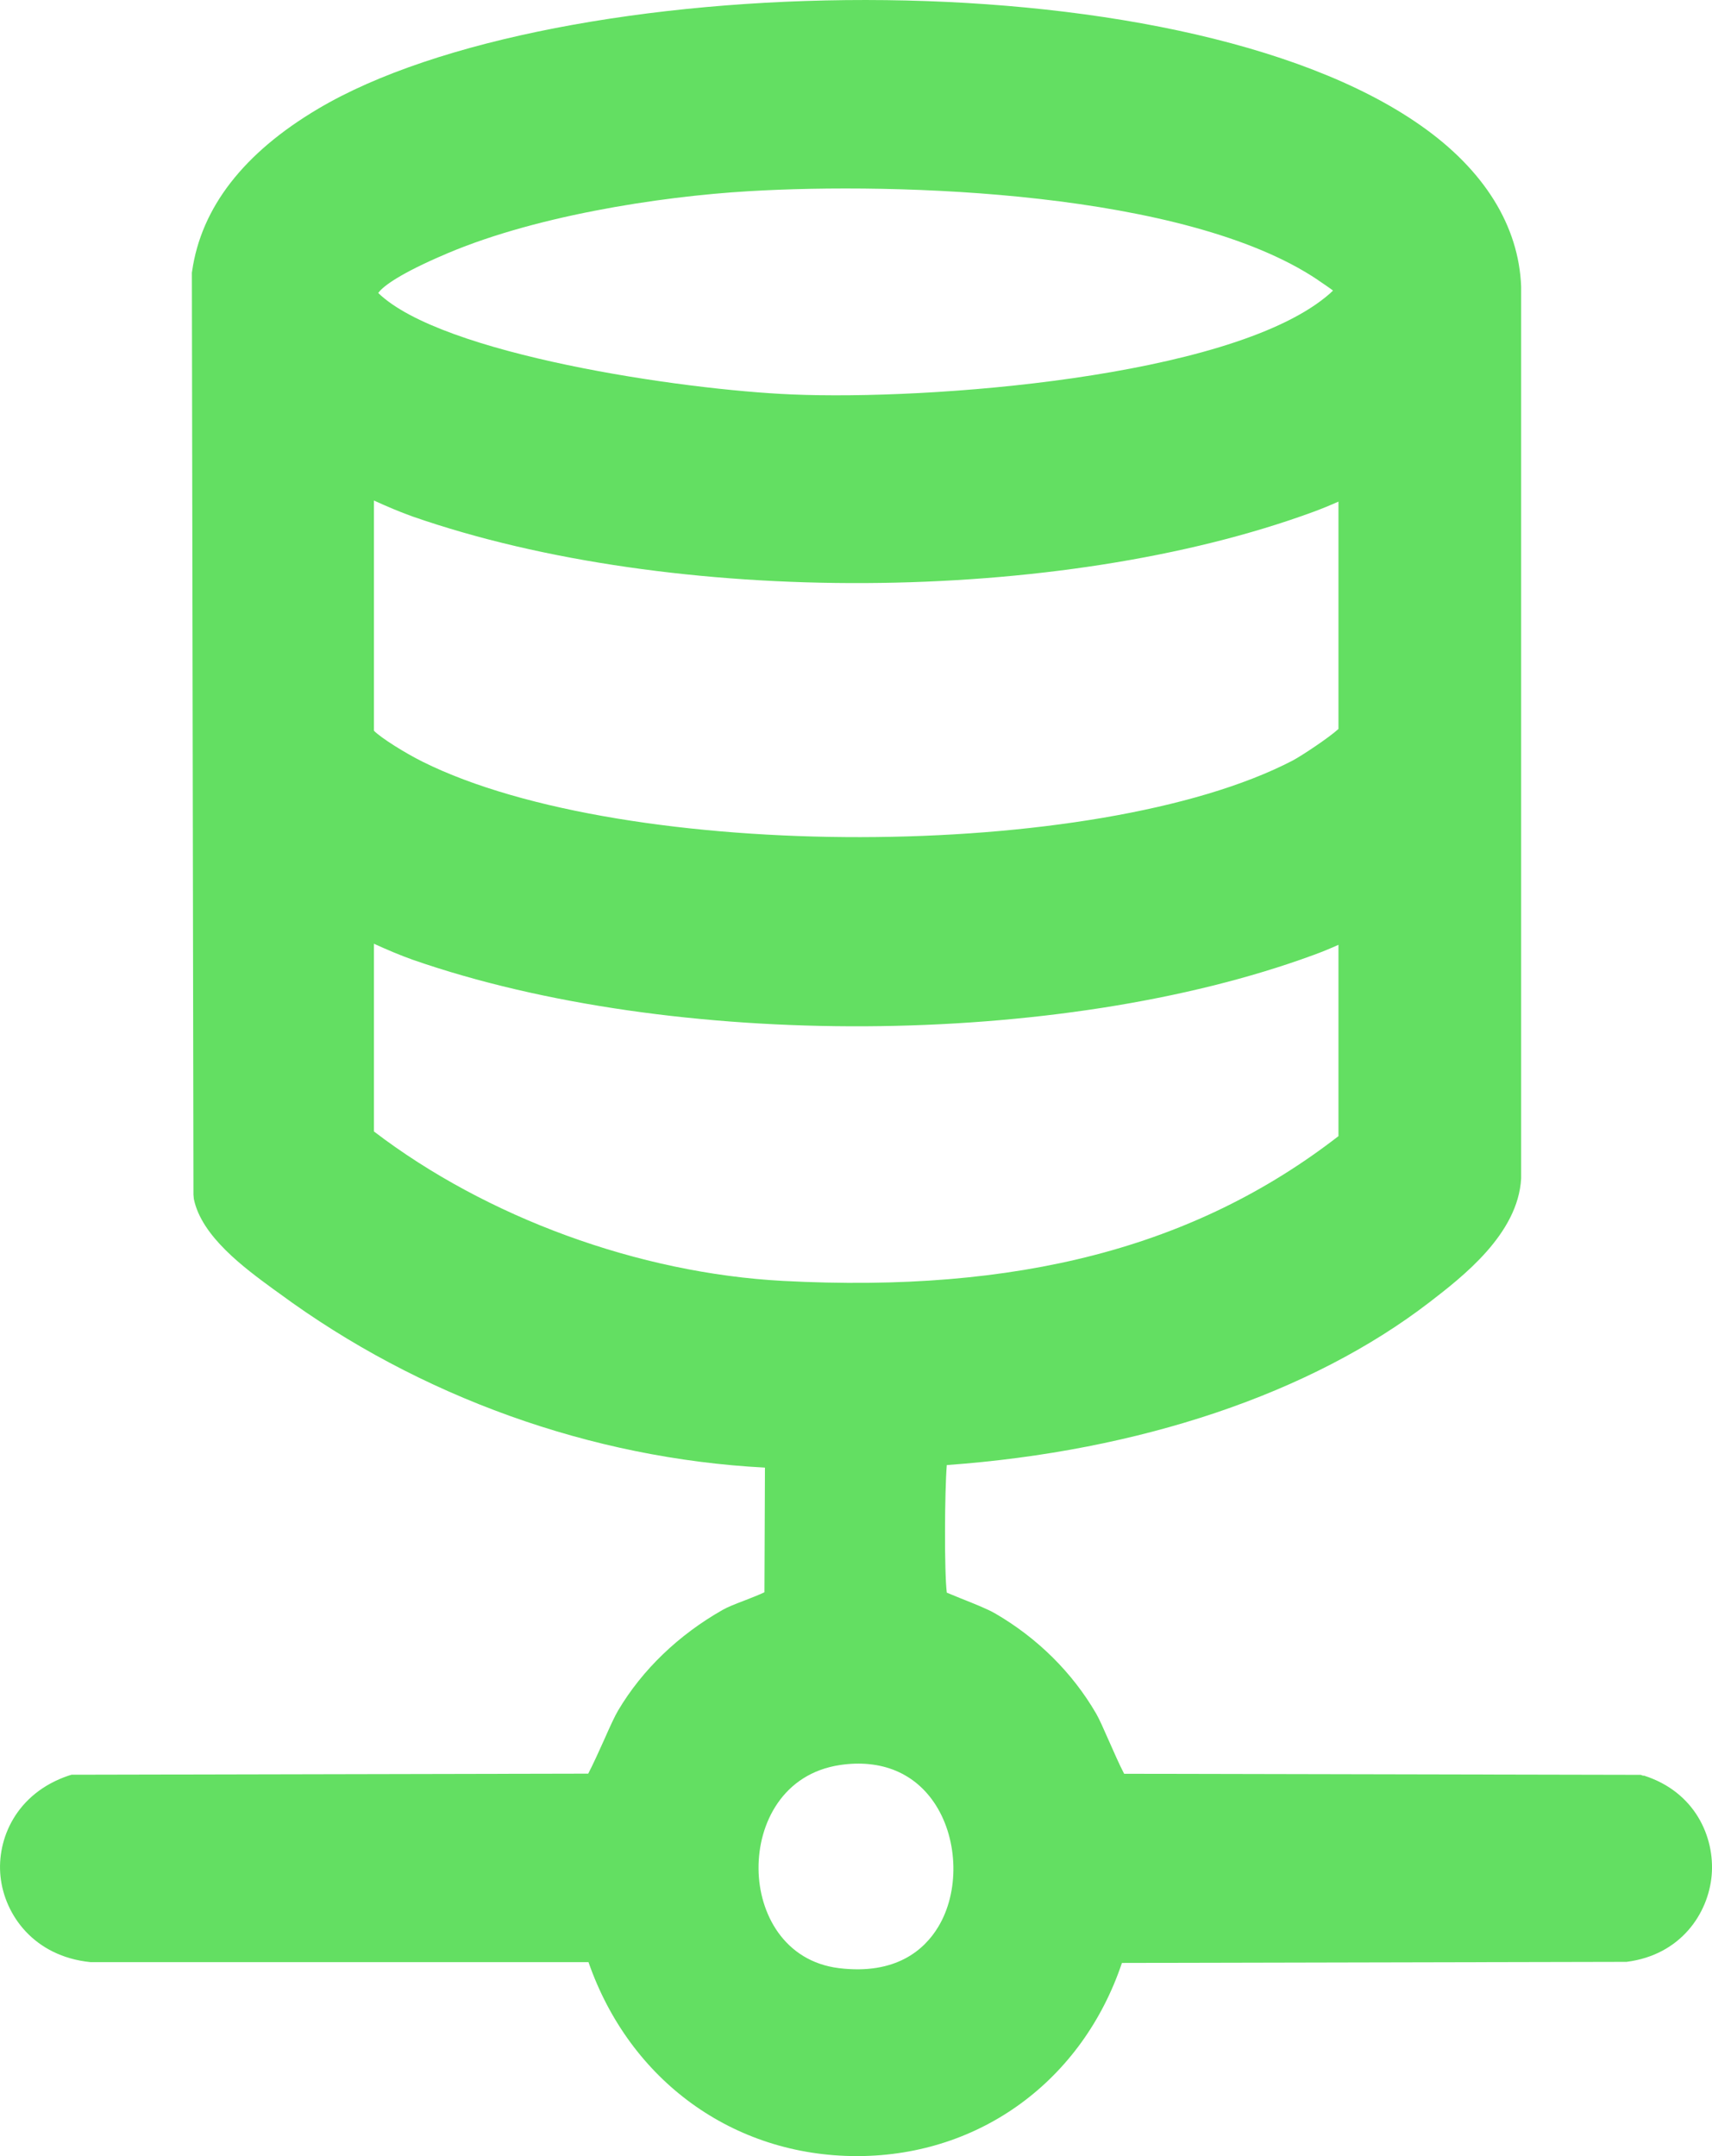 <svg width="27" height="34" viewBox="0 0 27 34" fill="none" xmlns="http://www.w3.org/2000/svg">
<path d="M25.919 28.003L25.875 27.988L17.729 27.971C17.659 27.84 17.555 27.601 17.491 27.457C17.397 27.243 17.337 27.108 17.288 27.023C16.914 26.378 16.364 25.832 15.698 25.445C15.575 25.373 15.36 25.288 15.154 25.206C15.082 25.176 14.992 25.14 14.932 25.115C14.891 24.796 14.898 23.503 14.932 23.103C17.976 22.883 20.672 21.976 22.545 20.535C23.066 20.133 23.941 19.46 23.99 18.584V4.519C23.953 3.558 23.405 2.678 22.405 1.978C18.538 -0.736 8.739 -0.495 5.016 1.716C3.841 2.412 3.174 3.275 3.03 4.275L3.026 4.299L3.051 18.84L3.057 18.906C3.178 19.5 3.86 19.998 4.31 20.328L4.398 20.391C6.616 22.026 9.326 23 12.064 23.143L12.056 25.109C11.963 25.153 11.821 25.208 11.733 25.242C11.595 25.295 11.476 25.341 11.398 25.386C10.702 25.781 10.131 26.329 9.749 26.972C9.696 27.061 9.628 27.209 9.524 27.444C9.454 27.601 9.347 27.835 9.277 27.969L1.178 27.986H1.129L1.082 28C0.254 28.28 -0.054 29.001 0.008 29.591C0.071 30.196 0.535 30.85 1.425 30.941H1.441H9.281C9.93 32.809 11.565 34 13.515 34H13.54C15.464 33.989 17.072 32.803 17.694 30.954L25.617 30.937H25.652C26.508 30.829 26.943 30.173 26.995 29.57C27.046 28.971 26.734 28.254 25.921 27.998L25.919 28.003ZM13.246 27.833C13.904 27.736 14.44 27.962 14.76 28.468C15.113 29.026 15.13 29.835 14.797 30.385C14.581 30.744 14.132 31.146 13.23 31.036C12.366 30.928 11.969 30.173 11.963 29.473C11.955 28.752 12.349 27.967 13.248 27.833H13.246ZM20.709 8.073C20.842 8.024 20.976 7.969 21.109 7.91V11.495C20.961 11.631 20.532 11.916 20.387 11.993C17.306 13.596 9.866 13.605 6.665 12.012C6.388 11.874 6.012 11.639 5.897 11.523V7.893C6.098 7.984 6.304 8.073 6.513 8.147C10.614 9.573 16.715 9.539 20.709 8.073ZM20.709 15.062C20.842 15.014 20.976 14.959 21.109 14.899V17.916C18.844 19.67 16.056 20.395 12.349 20.199C10.076 20.078 7.675 19.2 5.897 17.842V14.882C6.098 14.973 6.304 15.062 6.513 15.136C10.614 16.562 16.715 16.528 20.709 15.062ZM20.908 4.684C19.343 5.955 14.651 6.313 12.489 6.22C10.754 6.148 6.963 5.589 5.965 4.62C6.02 4.542 6.217 4.364 6.905 4.06L6.936 4.047C8.355 3.414 10.384 3.099 11.811 3.015C14.162 2.875 18.694 3.015 20.779 4.411L20.795 4.423C20.873 4.476 20.963 4.536 21.023 4.582C20.998 4.608 20.961 4.641 20.908 4.684Z" fill="#63DF62"/>
</svg>

